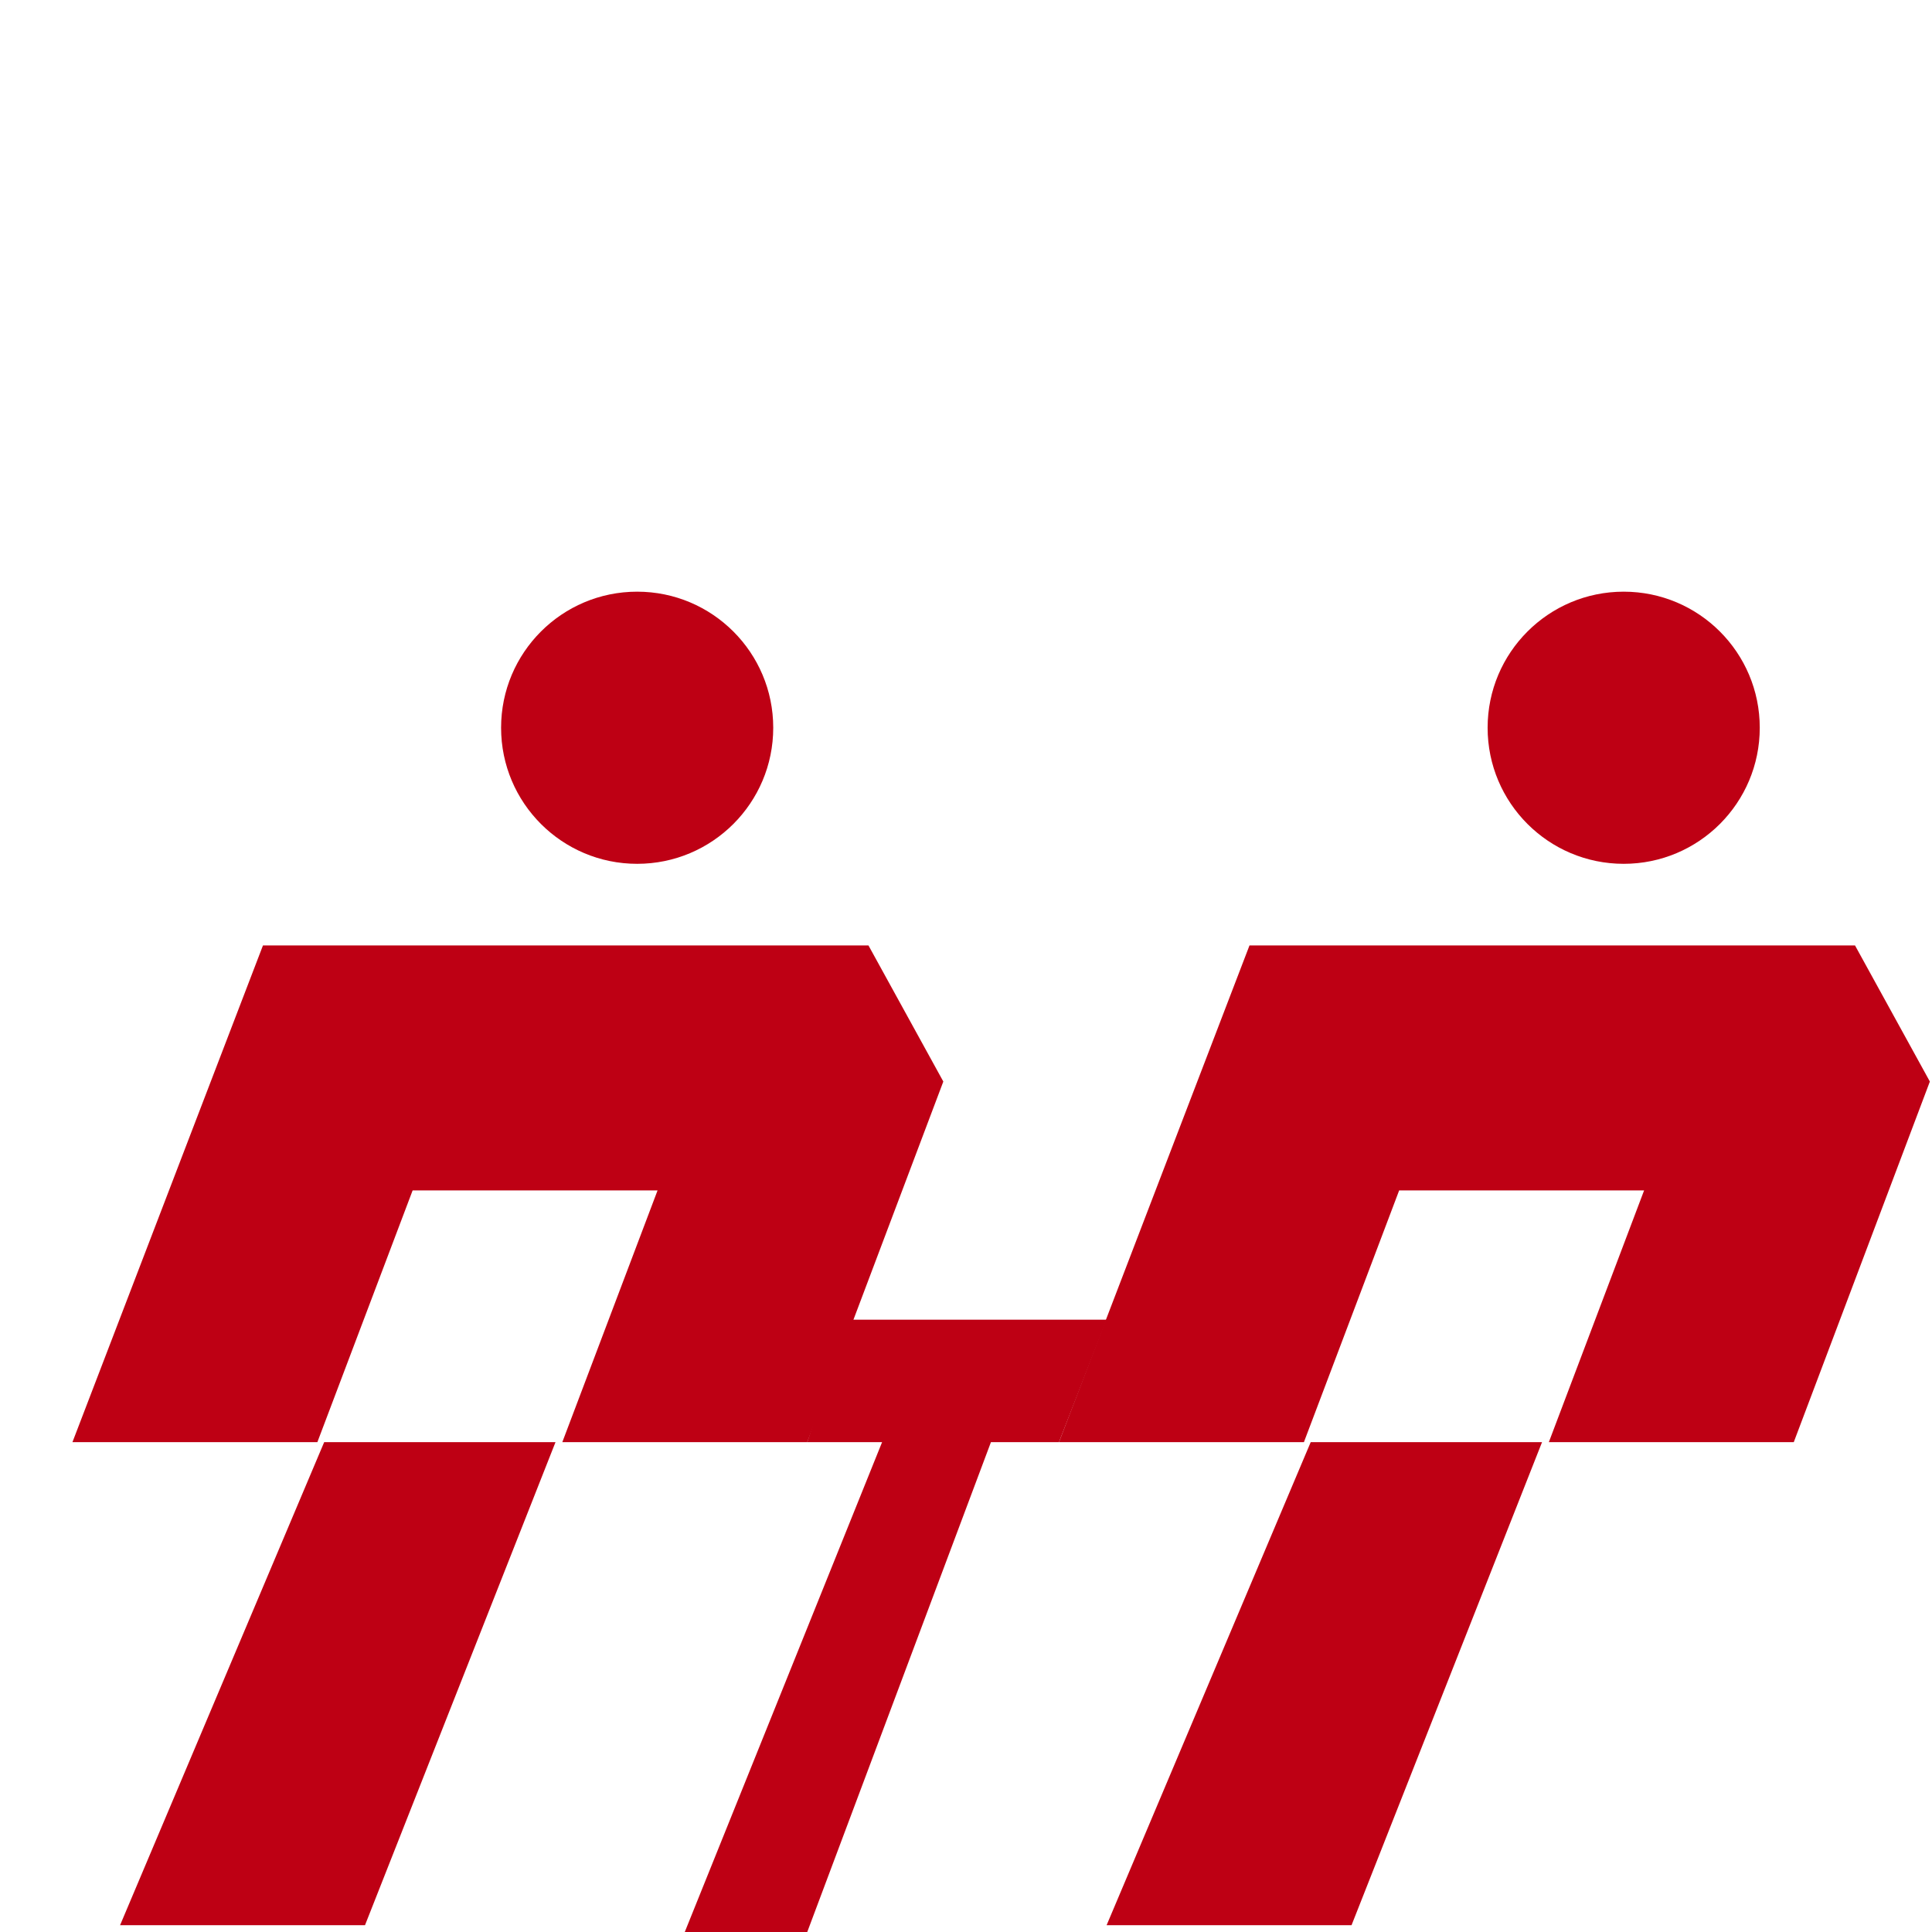 <svg width="160" height="160" viewBox="0 0 160 160" fill="none" xmlns="http://www.w3.org/2000/svg">
    <path fill-rule="evenodd" clip-rule="evenodd" d="M9.944 159.436H30.228L46.005 119.431H26.848L9.944 159.436ZM26.284 119.431H6L21.777 78.299H71.924L78.122 89.569L66.853 119.431H46.569L54.457 98.584H34.173L26.284 119.431Z" fill="#BE0014"/>
    <path fill-rule="evenodd" clip-rule="evenodd" d="M91.645 159.436H111.929L127.706 119.431H108.548L91.645 159.436ZM107.985 119.431H87.701L103.477 78.299H153.625L159.823 89.569L148.553 119.431H128.269L136.158 98.584H115.873L107.985 119.431Z" fill="#BE0014"/>
    <circle cx="52.767" cy="60.269" r="11.269" fill="#BE0014"/>
    <circle cx="134.467" cy="60.269" r="11.269" fill="#BE0014"/>
    <path d="M70.233 109.289H91.644L87.7 119.431H82.066L66.853 160H56.71L73.051 119.431H66.853L70.233 109.289Z" fill="#BE0014"/>
</svg>
